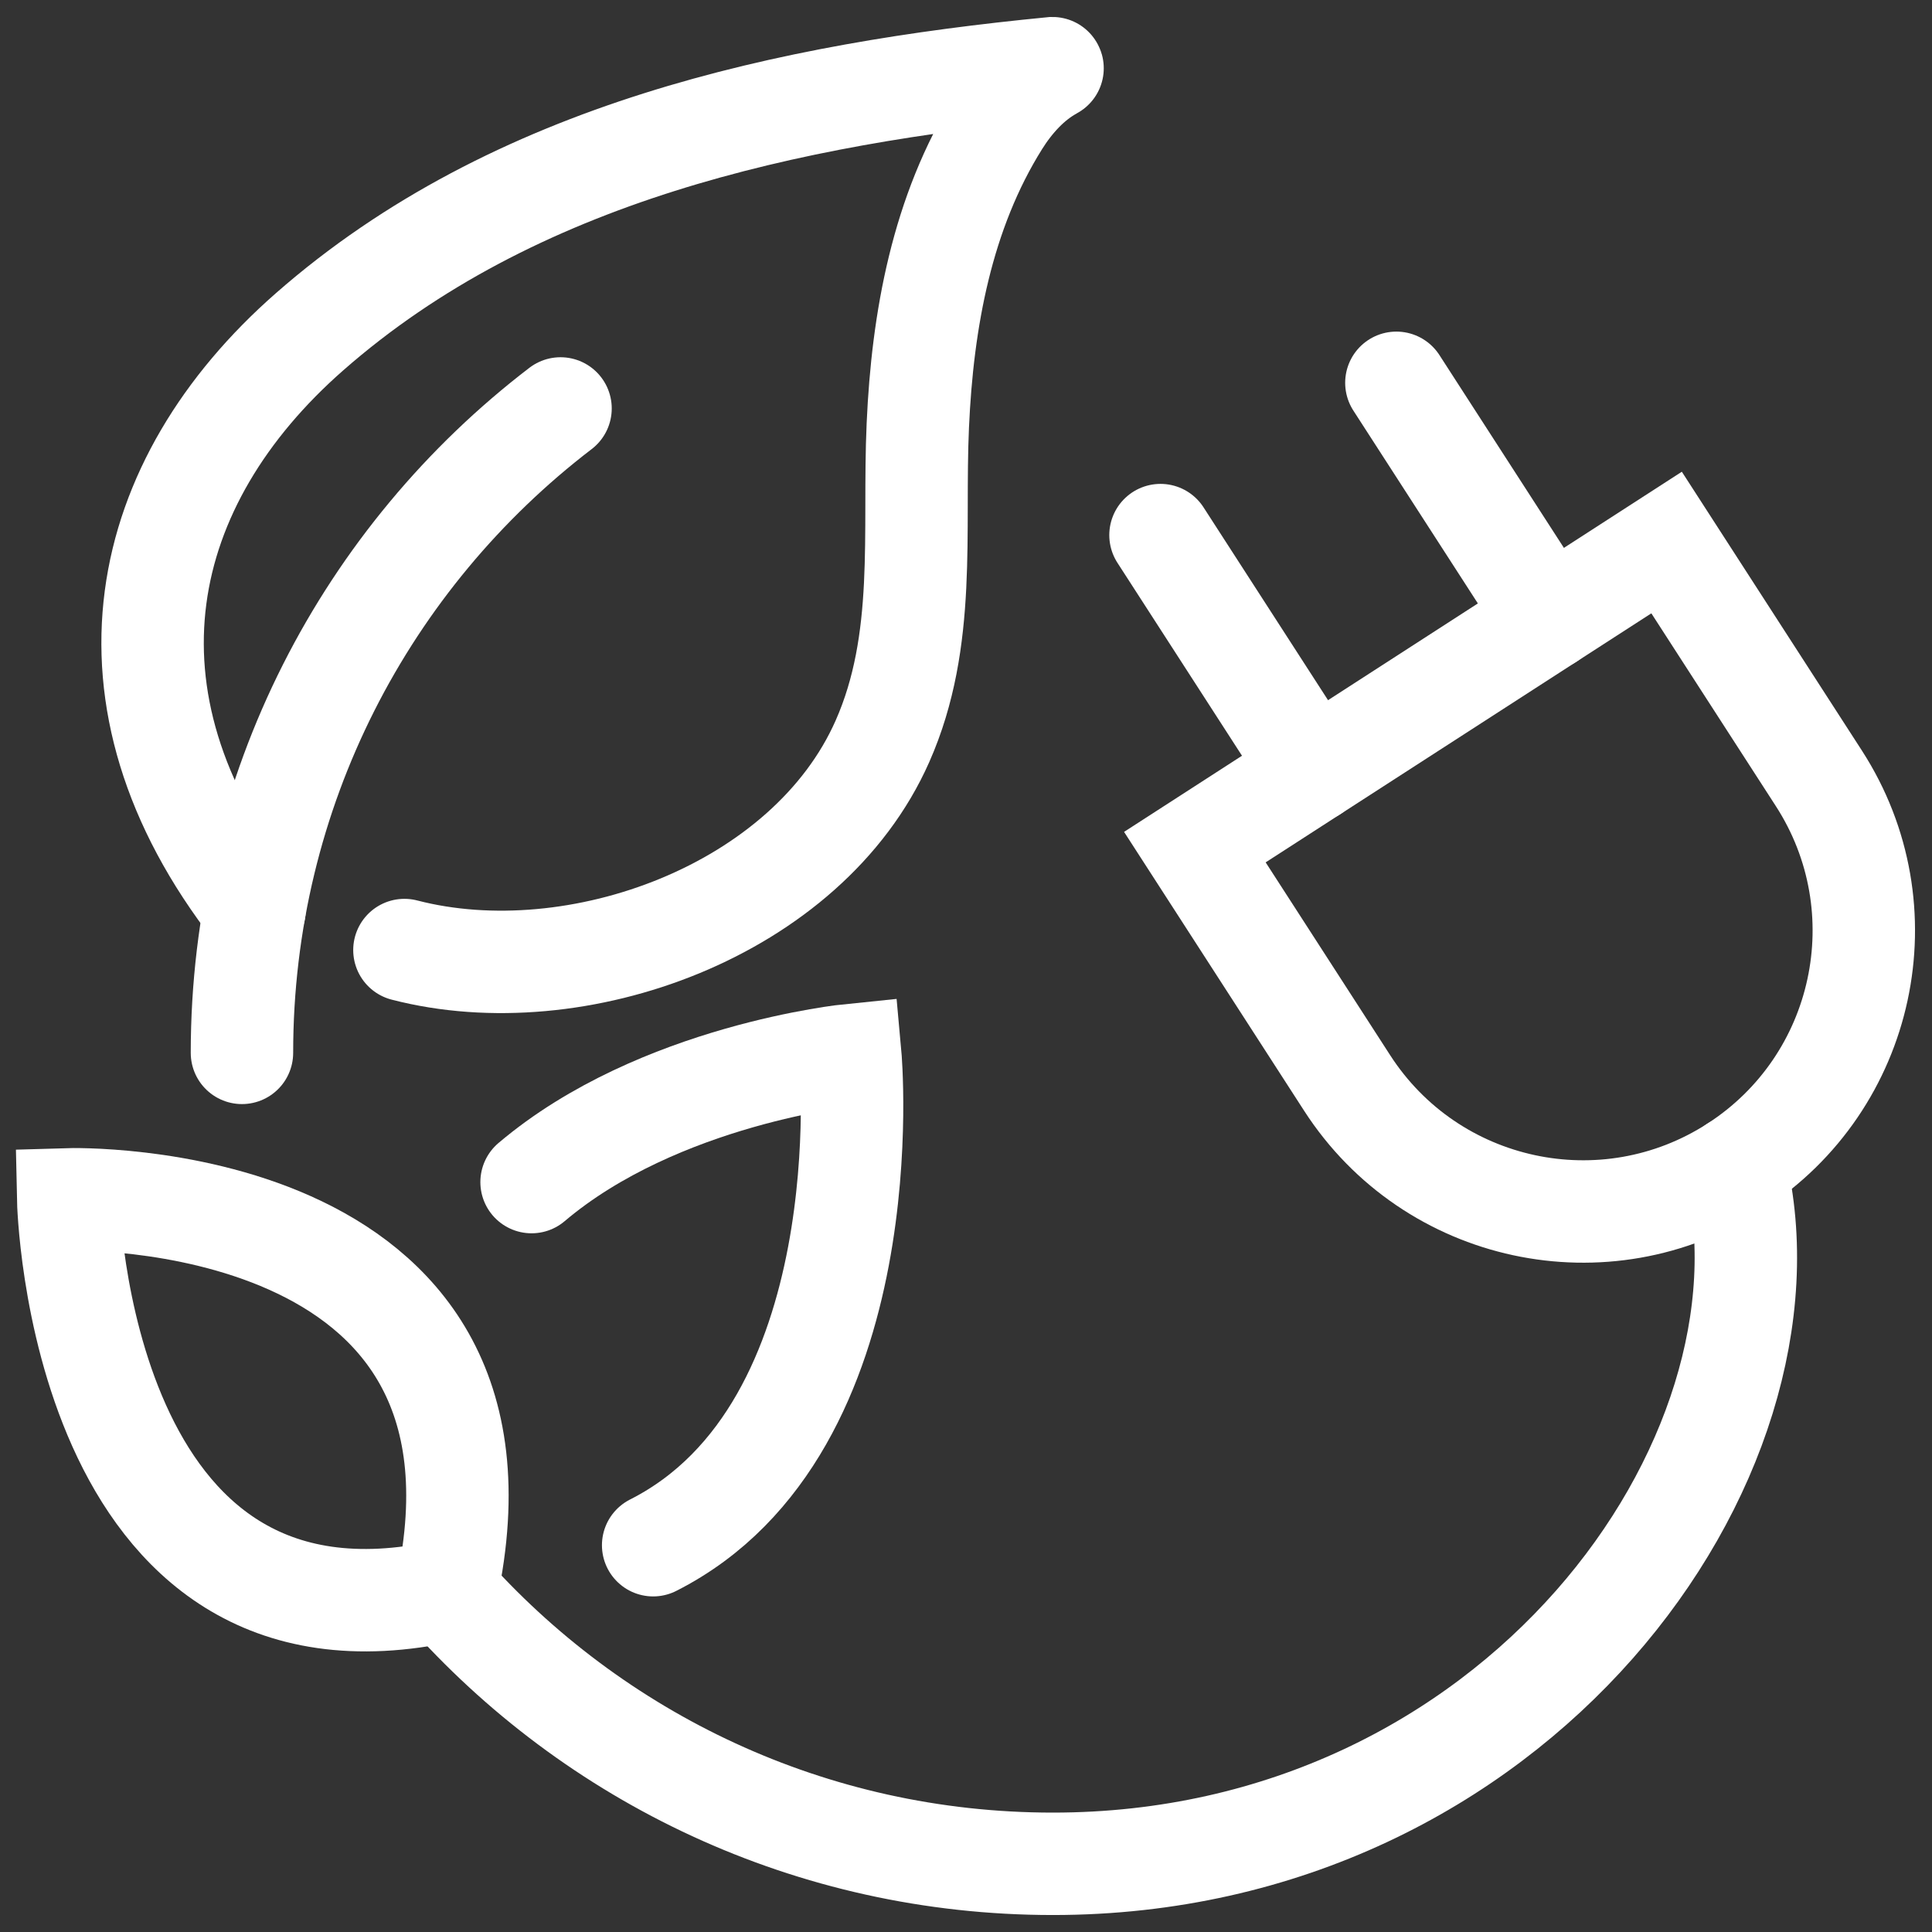 <?xml version="1.0" encoding="UTF-8"?> <svg xmlns="http://www.w3.org/2000/svg" xmlns:xlink="http://www.w3.org/1999/xlink" width="85px" height="85px" viewBox="0 0 85 85" version="1.1"><rect x="0" y="0" width="85" height="85" fill="#333333" stroke="none"/><title>Group 17</title><g id="Page-1" stroke="none" stroke-width="1" fill="none" fill-rule="evenodd" stroke-linecap="round"><g id="230845-Our-services" transform="translate(-376, -4782)" stroke="#FFFFFF" stroke-width="4.506"><g id="Group-21-Copy-2" transform="translate(282, 4746)"><g id="Group-17" transform="translate(97, 39)"><path d="M7.645,43.322 C7.645,31.764 13.141,21.49 21.661,14.97" id="Stroke-1"></path><path d="M73.346,48.324 C76.452,61.161 63.71,79 43.323,79 C32.668,79 23.105,74.329 16.567,66.924" id="Stroke-3"></path><path d="M8.199,37.026 C0.903,27.659 3.076,18.215 10.618,11.598 C19.626,3.694 31.711,1.129 43.304,0 C43.308,0 43.31,0.005 43.306,0.007 C42.329,0.531 41.532,1.418 40.943,2.357 C38.442,6.344 37.587,11.078 37.38,15.715 C37.169,20.423 37.793,25.161 35.824,29.614 C32.528,37.066 22.363,40.761 14.793,38.798" id="Stroke-5"></path><path d="M16.649,66.983 C20.472,49.144 0,49.765 0,49.765 C0,49.765 0.432,70.587 16.649,66.983 Z" id="Stroke-7"></path><path d="M20.387,49.007 C25.985,44.264 34.41,43.417 34.41,43.417 C34.41,43.417 35.91,59.831 25.736,64.983" id="Stroke-9"></path><path d="M56.269,44.647 L49.569,34.27 L70.323,20.869 L77.024,31.246 C80.724,36.978 79.077,44.624 73.346,48.324 C67.615,52.025 59.969,50.378 56.269,44.647 Z" id="Stroke-11"></path><line x1="58.435" y1="13.842" x2="65.135" y2="24.219" id="Stroke-13"></line><line x1="48.057" y1="20.542" x2="54.757" y2="30.919" id="Stroke-15"></line></g></g></g></g></svg> 